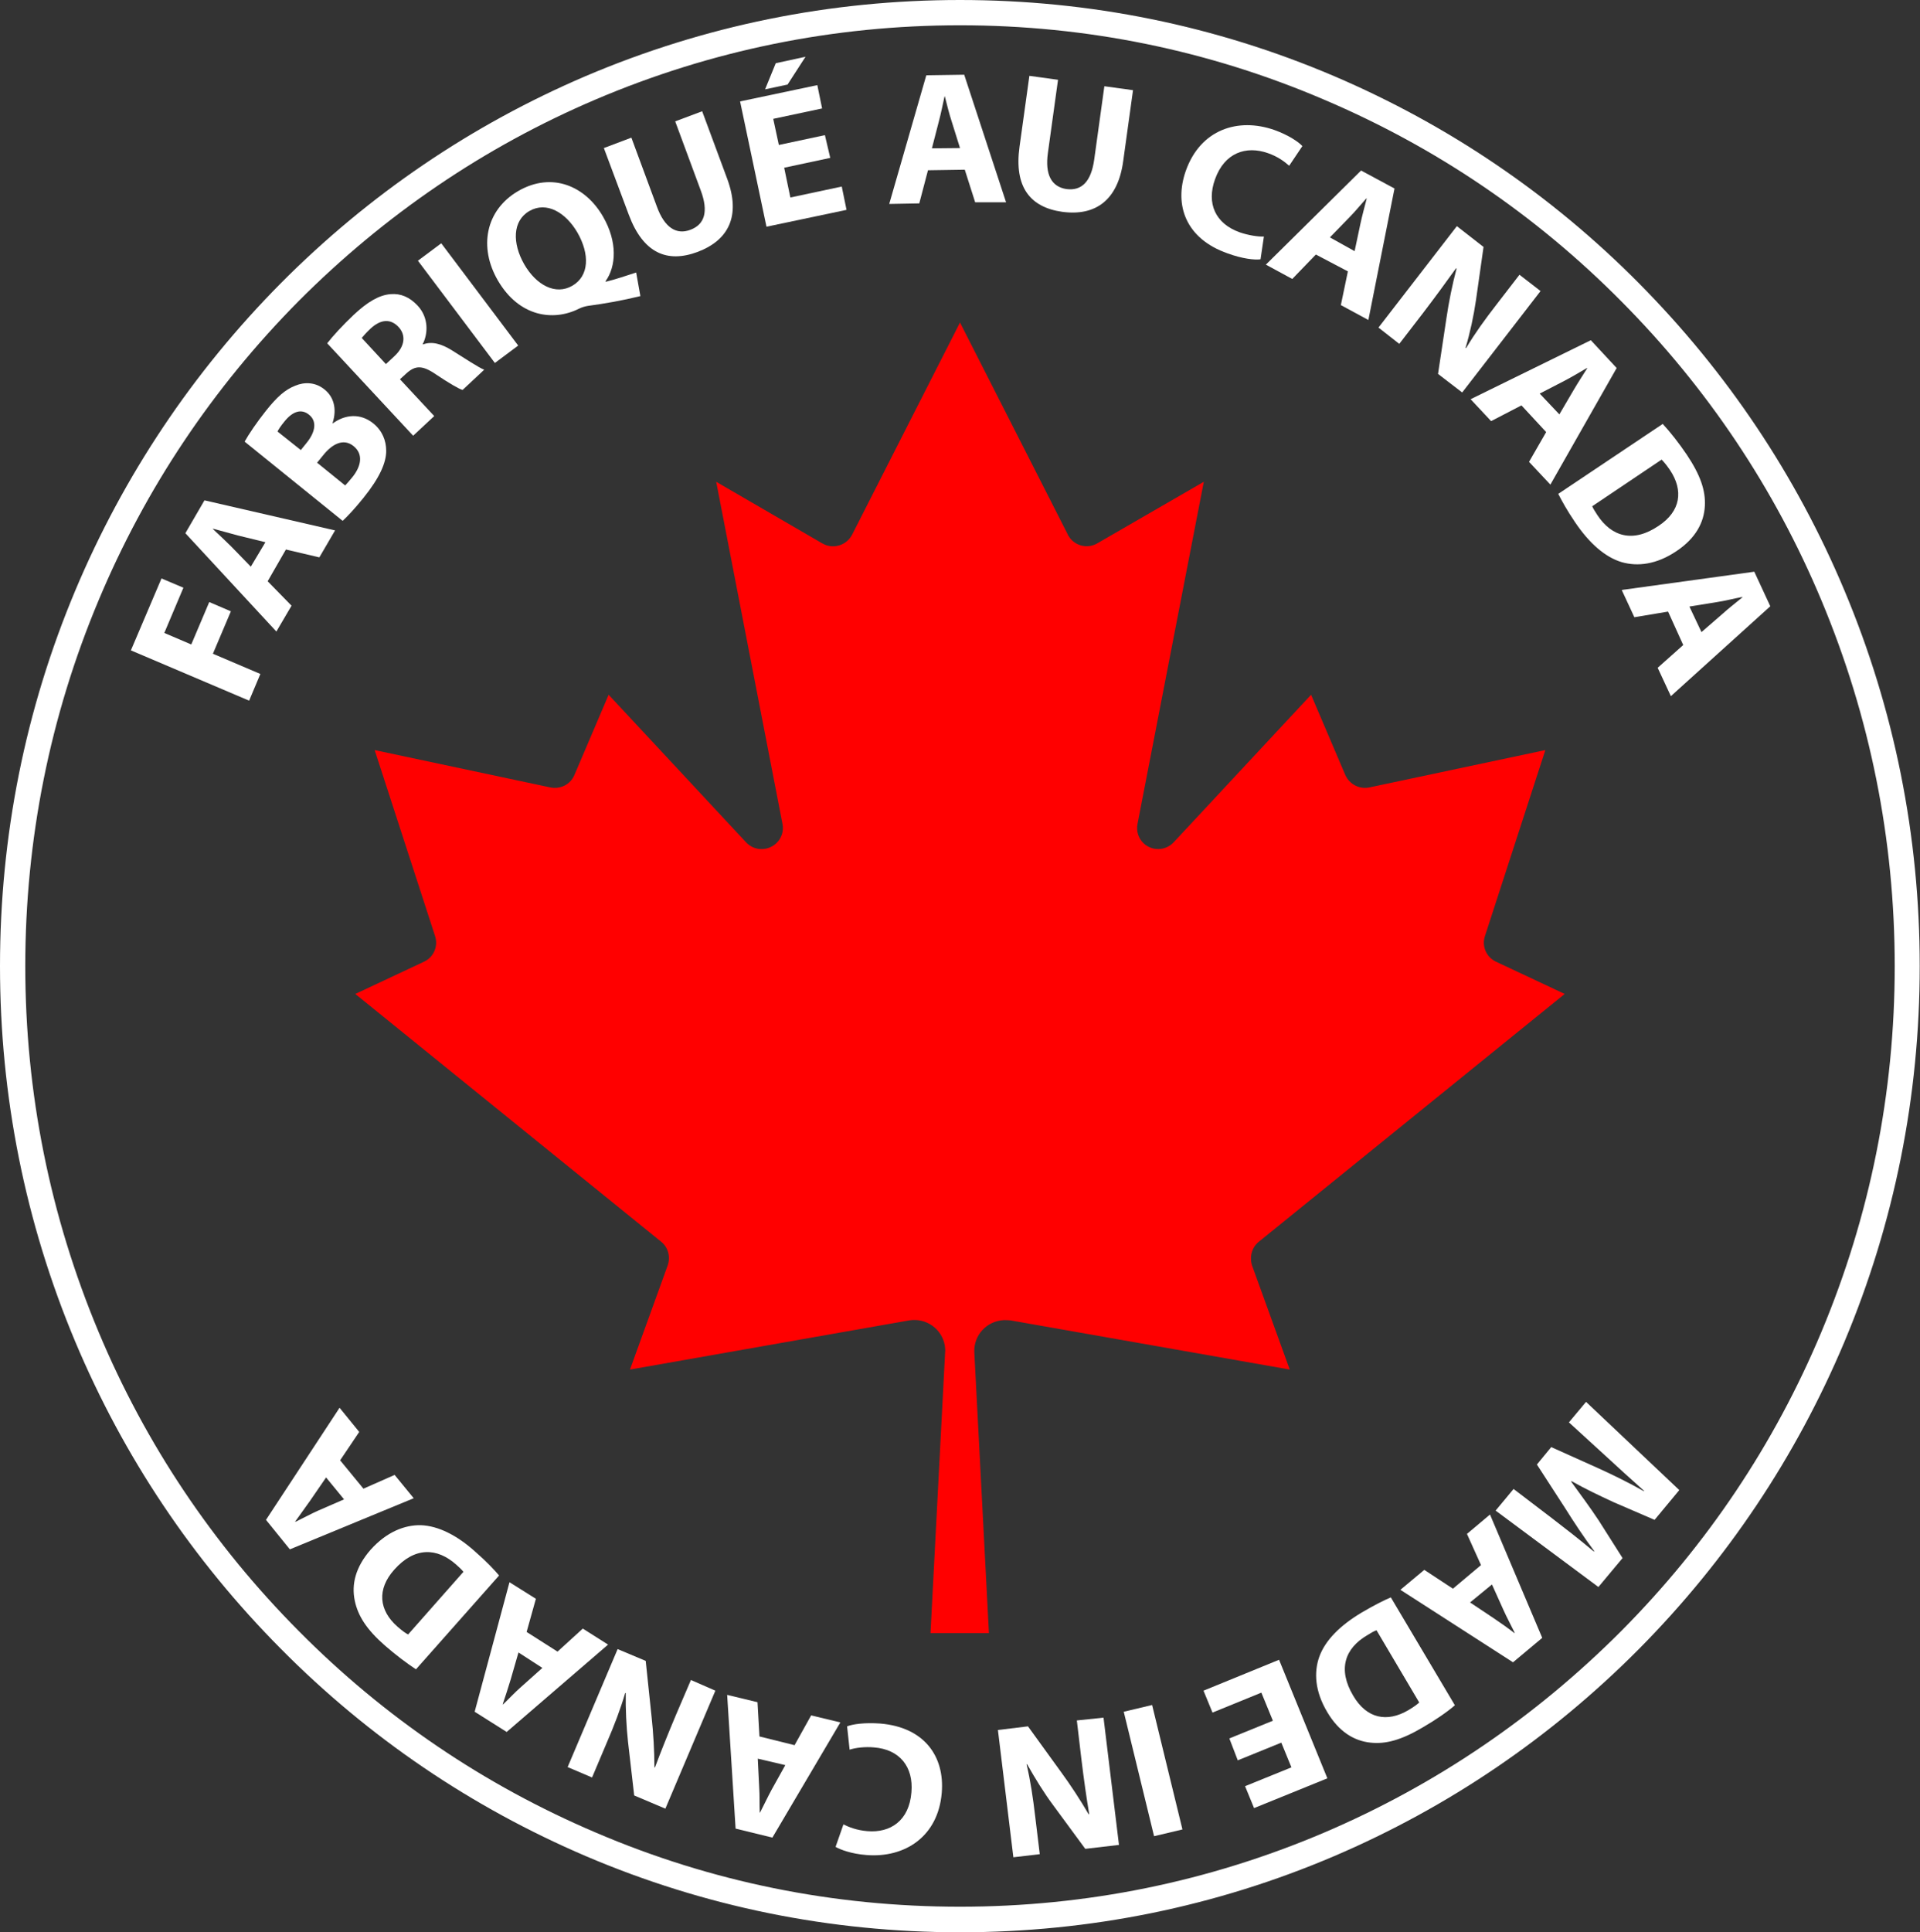<?xml version="1.0" encoding="utf-8"?>
<!-- Generator: Adobe Illustrator 27.5.0, SVG Export Plug-In . SVG Version: 6.00 Build 0)  -->
<svg version="1.1" id="Calque_1" xmlns="http://www.w3.org/2000/svg" xmlns:xlink="http://www.w3.org/1999/xlink" x="0px" y="0px"
	 viewBox="0 0 683.6 687.7" style="enable-background:new 0 0 683.6 687.7;" xml:space="preserve">
<rect x="0" y="0" width="683.6" height="687.7" fill="#333333" stroke="none"/>
<style type="text/css">
	.st0{fill:#FF0000;}
	.st1{fill:#FFFFFF;}
</style>
<g>
	<path class="st0" d="M448.2,442l108.9-88.2l-24.5-11.5c-3.4-1.6-5.1-5.5-3.9-9.1l21.5-66.2l-62.7,13.3c-3.5,0.7-7-1.1-8.5-4.4
		l-12.2-28.6l-49,52.6c-2.9,3-7.6,3.1-10.6,0.3c-1.9-1.8-2.7-4.4-2.2-6.9l23.6-121.8l-37.9,21.9c-3.6,2.1-8.2,0.9-10.3-2.7
		c-0.1-0.1-0.2-0.3-0.2-0.4l-38.4-75.5l-38.4,75.5c-1.9,3.7-6.4,5.2-10.1,3.4c-0.1-0.1-0.3-0.2-0.4-0.2l-37.9-22l23.6,121.8
		c0.8,4.1-1.9,8-6,8.8c-2.5,0.5-5.1-0.3-6.9-2.2l-49-52.6l-12.2,28.6c-1.4,3.3-4.9,5.1-8.5,4.4L133.4,267l21.5,66.2
		c1.2,3.6-0.5,7.5-3.9,9.1l-24.5,11.5L235.4,442c2.5,2,3.4,5.4,2.3,8.5l-13.4,37l99.4-17.5c6-1,11.7,3,12.7,9
		c0.1,0.8,0.2,1.6,0.1,2.4l-5.2,99.9h20.8l-5.2-99.9c-0.3-6.1,4.4-11.2,10.5-11.5c0.8,0,1.6,0,2.4,0.1l99.4,17.5l-13.4-37
		C444.8,447.4,445.7,444,448.2,442z"/>
</g>
<g>
	<path class="st1" d="M552.8,540.6c4.3,3.3,9.6,7.4,14.7,11.7l0.1-0.2c-3.6-4.8-7.3-10.4-10.3-15.2l-10.1-15.6l5.1-6.2l16.7,7.5
		c5.1,2.3,11,5.2,16.3,8.2l0.1-0.1c-4.6-4.1-9.8-8.8-14-12.7l-12.8-11.7l6.1-7.3l33.2,31.4l-8.8,10.6l-14.6-6.3
		c-5-2.3-10.2-4.8-15-7.5l-0.1,0.2c3.2,4.4,6.9,9.4,9.8,13.8l8.5,13.4l-8.6,10.3l-36.6-27.2l6.4-7.7L552.8,540.6z"/>
	<path class="st1" d="M527.3,557.1l-5-11.1l8.2-6.9l18.6,43.9l-10.4,8.7l-40.1-25.8l8.5-7.1l10.2,6.7L527.3,557.1z M523.4,570.4
		l8.4,5.6c2.4,1.6,5.2,3.6,7.4,5.3l0.1-0.1c-1.2-2.5-2.9-5.6-4-8.1l-4.1-9.1L523.4,570.4z"/>
	<path class="st1" d="M518,607c-2.9,2.5-7,5.3-11.5,7.9c-7.4,4.4-13.1,6-18.5,5.4c-5.9-0.6-11.3-3.9-15.4-10.8
		c-4.5-7.5-4.8-14.3-2.9-19.7c2.1-5.9,7.4-11.2,15.1-15.8c4.6-2.7,8-4.4,10.4-5.4L518,607z M490.1,580.3c-0.9,0.3-2.1,1-3.2,1.7
		c-8.1,4.7-10.7,12.2-5.1,21.6c4.8,8.2,12.1,9.6,19.7,5.1c2-1.2,3.2-2.1,3.8-2.7L490.1,580.3z"/>
	<path class="st1" d="M437.7,618.8l15.5-6.3l-4.1-10l-17.4,7.1l-3.2-7.8l26.9-11l17.2,42.2l-26.1,10.6l-3.2-7.8l16.5-6.7l-3.6-8.8
		l-15.5,6.3L437.7,618.8z"/>
	<path class="st1" d="M410.9,653.6l-10.8-44.3l10.1-2.4l10.8,44.3L410.9,653.6z"/>
	<path class="st1" d="M392.9,611.4l5.5,45.3l-12,1.4L375,642.6c-3.3-4.4-6.6-9.8-9.3-14.6h-0.2c1.4,5.9,2.3,12,3.1,18.8l1.6,13.2
		l-9.4,1.1l-5.5-45.3l10.7-1.3l11.8,16.3c3.3,4.5,6.9,10,9.8,15l0.2-0.1c-1-5.9-1.9-12.3-2.8-19.7l-1.6-13.6L392.9,611.4z"/>
	<path class="st1" d="M301.6,614.5c2-0.8,6.3-1.4,11.8-1c15.7,1.3,23,11.7,21.9,24.7c-1.3,15.5-13.1,23.2-26.8,22.1
		c-5.3-0.4-9.3-1.9-11-2.9l2.8-8c2,1,4.8,2.1,8.5,2.4c8.2,0.7,14.9-3.7,15.7-13.8c0.8-9.1-4.2-15.3-13.3-16
		c-3.1-0.3-6.6,0.1-8.7,0.8L301.6,614.5z"/>
	<path class="st1" d="M282.9,621.2l5.9-10.6l10.4,2.5l-24.2,41l-13.1-3.2l-3-47.6l10.8,2.6l0.7,12.2L282.9,621.2z M269.8,626
		l0.5,10.1c0.2,2.8,0.1,6.3,0.2,9.1h0.1c1.3-2.5,2.8-5.7,4.1-8.1l4.9-8.8L269.8,626z"/>
	<path class="st1" d="M254.7,601.8l-17.8,42l-11.1-4.7l-2.2-19.1c-0.6-5.5-0.9-11.8-0.8-17.3l-0.2-0.1c-1.7,5.8-3.9,11.6-6.6,17.8
		l-5.2,12.3l-8.7-3.7l17.8-42l10,4.2l2.1,20c0.6,5.5,1,12.1,1,17.9h0.2c2.1-5.6,4.5-11.6,7.4-18.5L246,598L254.7,601.8z"/>
	<path class="st1" d="M198.5,587.9l9-8.2l9,5.7l-36.1,31.1l-11.4-7.2l12.4-46.1l9.4,5.9l-3.3,11.8L198.5,587.9z M184.6,588.2
		l-2.8,9.7c-0.8,2.7-1.9,6-2.8,8.7l0.1,0.1c2-1.9,4.4-4.5,6.5-6.3l7.5-6.7L184.6,588.2z"/>
	<path class="st1" d="M148.1,594.2c-3.2-2.1-7.2-5.1-11.1-8.5c-6.5-5.7-9.6-10.6-10.7-16c-1.2-5.8,0.3-11.9,5.6-18
		c5.8-6.5,12.2-8.9,17.9-8.8c6.2,0.2,13,3.6,19.6,9.6c4,3.5,6.6,6.3,8.3,8.3L148.1,594.2z M165,559.5c-0.5-0.7-1.6-1.7-2.5-2.5
		c-6.9-6.2-14.9-6.4-22.1,1.7c-6.3,7-5.5,14.5,1.1,20.3c1.7,1.5,3,2.4,3.8,2.8L165,559.5z"/>
	<path class="st1" d="M129.4,529.9l11.1-4.9l6.8,8.3l-44.1,18.2L94.7,541l26.2-39.9l7,8.6l-6.8,10.1L129.4,529.9z M116.1,525.9
		l-5.7,8.3c-1.6,2.3-3.7,5.1-5.3,7.4l0.1,0.1c2.5-1.2,5.6-2.9,8.1-4l9.2-4L116.1,525.9z"/>
</g>
<path class="st1" d="M341.8,0c46.2,0,91,9.1,133.2,27.1c40.7,17.4,77.3,42.2,108.6,73.8s55.9,68.3,73.1,109.3
	c17.8,42.4,26.8,87.4,26.8,133.7s-9,91.3-26.8,133.7c-17.2,40.9-41.8,77.7-73.1,109.3c-31.4,31.6-67.9,56.4-108.6,73.8
	c-42.2,18-87.1,27.1-133.2,27.1c-46.2,0-91-9.1-133.2-27.1c-40.7-17.4-77.3-42.2-108.6-73.8c-31.4-31.6-56-68.4-73.2-109.3
	C9,435.2,0,390.2,0,343.9s9-91.3,26.8-133.7c17.2-40.9,41.8-77.7,73.1-109.3c31.4-31.6,67.9-56.4,108.6-73.8
	C250.8,9.1,295.6,0,341.8,0z M341.8,678.7c45,0,88.6-8.9,129.7-26.4c39.6-16.9,75.2-41.1,105.8-71.8c30.5-30.7,54.5-66.5,71.2-106.4
	c17.3-41.3,26.1-85.1,26.1-130.2s-8.8-88.9-26.1-130.2c-16.7-39.9-40.7-75.7-71.2-106.4c-30.5-30.8-66.1-54.9-105.8-71.8
	C430.4,17.9,386.8,9,341.8,9s-88.6,8.9-129.7,26.4c-39.7,16.9-75.2,41.1-105.8,71.8C75.8,138,51.8,173.8,35.1,213.7
	C17.8,254.9,9,298.8,9,343.9s8.8,88.9,26.1,130.2c16.7,39.9,40.7,75.7,71.2,106.4c30.5,30.8,66.1,54.9,105.8,71.8
	C253.2,669.9,296.8,678.7,341.8,678.7z"/>
<g>
	<path class="st1" d="M46.6,231.5l10.9-25.6l7.8,3.3l-6.8,16.1l9.6,4.1l6.4-15.1l7.7,3.3l-6.4,15.1l16.9,7.2l-4,9.5L46.6,231.5z"/>
	<path class="st1" d="M95.3,206.9l8.5,8.7l-5.4,9.2l-32.4-35l6.8-11.7l46.5,10.7l-5.6,9.6l-11.9-2.8L95.3,206.9z M94.5,193l-9.8-2.4
		c-2.7-0.7-6.1-1.7-8.8-2.4l-0.1,0.1c2,1.9,4.6,4.3,6.5,6.2l7,7.2L94.5,193z"/>
	<path class="st1" d="M87.1,157.2c1.3-2.4,4.4-7,7.6-11c3.9-4.9,6.8-7.5,10.4-8.9c3.3-1.4,7.2-1.3,10.4,1.3c3.2,2.5,4.6,6.8,2.9,12
		l0.1,0.1c4.4-3.2,9.8-3.7,14.4,0c3.2,2.6,4.6,6.1,4.6,9.8c0,4.2-2.3,9.5-8,16.6c-3.2,4-5.8,6.7-7.5,8.3L87.1,157.2z M122.9,172.8
		c0.7-0.7,1.5-1.7,2.6-3c2.9-3.6,4.1-8,0.4-11c-3.6-2.9-7.6-0.8-10.8,3.2l-2.2,2.7L122.9,172.8z M107.1,160.2l2.1-2.6
		c3.4-4.2,3.5-7.9,0.8-10c-2.7-2.2-5.8-1.2-8.7,2.4c-1.4,1.7-2.1,2.8-2.5,3.6L107.1,160.2z"/>
	<path class="st1" d="M116.5,122.2c2.1-2.7,5.4-6.3,9.4-10.1c4.9-4.6,9.1-7.1,13.2-7.4c3.5-0.3,6.7,1,9.6,4.1c4,4.3,3.7,10,1.8,13.7
		l0.1,0.1c3.2-1.2,6.6-0.2,10.3,2.1c4.5,2.8,9.6,6.2,11.5,6.9l-7.7,7.2c-1.4-0.4-4.8-2.4-9.6-5.6c-4.8-3.3-7.3-3.1-10.4-0.3
		l-2.3,2.1l12.2,13.1l-7.5,7L116.5,122.2z M137.4,129.6l3-2.8c3.8-3.5,4.2-7.5,1.5-10.4c-2.9-3.1-6.4-2.7-9.9,0.5
		c-1.8,1.7-2.7,2.8-3.2,3.4L137.4,129.6z"/>
	<path class="st1" d="M157.1,86.6l27.4,36.4l-8.3,6.2l-27.4-36.4L157.1,86.6z"/>
	<path class="st1" d="M228,105.4c-6.6,1.6-12.2,2.6-18.8,3.5c-1.1,0.2-2.1,0.5-3.1,1c-9.2,4.6-21.3,2.8-28.8-10
		c-6.9-11.8-4.5-25.1,7.2-31.9c12.1-7,24-1.7,30.2,9.1c5.2,9,4.7,17.7,0.9,23l0.1,0.2c3.6-0.9,7.4-2.2,10.8-3.3L228,105.4z
		 M205.6,82.8c-4.2-7.2-11-11.2-17.1-7.7s-6.1,11.5-1.9,18.9c4.3,7.5,11.2,11.2,17.2,7.7C209.8,98.2,210,90.5,205.6,82.8z"/>
	<path class="st1" d="M224.8,49l9.1,24.6c2.7,7.4,6.9,10.1,11.9,8.2c5.1-1.9,6.5-6.5,3.7-14l-9.1-24.6l9.6-3.6l8.9,24
		c4.9,13.2,0.6,21.9-10.6,26.1c-10.8,4-19.3,0.4-24.4-13.2L215,52.7L224.8,49z"/>
	<path class="st1" d="M295.6,56.2l-16.4,3.5l2.2,10.6l18.3-3.9l1.7,8.3l-28.5,6l-9.4-44.6l27.5-5.8l1.7,8.3l-17.4,3.7l2,9.3
		l16.4-3.5L295.6,56.2z M286.8,20.2l-6.4,9.9l-8,1.7l3.8-9.3L286.8,20.2z"/>
	<path class="st1" d="M330.4,60.6l-3.1,11.8l-10.7,0.2l13.2-45.8l13.5-0.2L358.2,72h-11l-3.7-11.6L330.4,60.6z M341.8,52.7l-3-9.6
		c-0.9-2.7-1.7-6.1-2.4-8.8h-0.1c-0.6,2.7-1.3,6.2-2,8.8l-2.5,9.7L341.8,52.7z"/>
	<path class="st1" d="M376.7,28.4l-3.6,26c-1.1,7.8,1.3,12.1,6.6,12.9c5.4,0.7,8.8-2.6,9.9-10.6l3.6-26l10.2,1.4l-3.5,25.3
		c-1.9,13.9-9.9,19.6-21.7,18c-11.4-1.6-17.2-8.8-15.2-23.2l3.5-25.2L376.7,28.4z"/>
	<path class="st1" d="M448.8,92.3c-2.1,0.3-6.5-0.2-11.7-2.1C422.2,85,417.9,73,422.2,60.8c5.2-14.7,18.6-19.1,31.6-14.5
		c5,1.8,8.5,4.2,9.9,5.7l-4.7,7c-1.7-1.5-4.1-3.3-7.6-4.5c-7.7-2.7-15.4-0.2-18.8,9.3c-3.1,8.6,0.1,15.8,8.8,18.9
		c2.9,1,6.4,1.6,8.6,1.5L448.8,92.3z"/>
	<path class="st1" d="M468.5,90.6l-8.4,8.7l-9.4-5.1l33.9-33.5l11.9,6.4l-9.3,46.8l-9.8-5.3l2.5-12L468.5,90.6z M482.3,89.4l2.1-9.9
		c0.6-2.8,1.5-6.1,2.2-8.8l-0.1-0.1c-1.9,2.1-4.1,4.8-6,6.7l-7,7.2L482.3,89.4z"/>
	<path class="st1" d="M490.8,116.6l27.9-36.1l9.5,7.4l-2.7,19c-0.8,5.5-2.1,11.6-3.7,16.9l0.2,0.1c3.1-5.2,6.7-10.2,10.9-15.6
		l8.1-10.5l7.5,5.8l-27.9,36.1l-8.6-6.6l3-19.9c0.8-5.5,2.1-12,3.6-17.6l-0.2-0.1c-3.5,4.9-7.3,10.1-11.8,16l-8.4,10.9L490.8,116.6z
		"/>
	<path class="st1" d="M541.7,144.3l-10.8,5.6l-7.3-7.8l42.8-21l9.2,9.9L552,172.5l-7.6-8.1l6.1-10.6L541.7,144.3z M555.2,147.5
		l5.1-8.7c1.4-2.4,3.3-5.3,4.8-7.7L565,131c-2.4,1.4-5.4,3.2-7.9,4.5l-8.9,4.6L555.2,147.5z"/>
	<path class="st1" d="M592,150.9c2.6,2.8,5.7,6.7,8.6,11c4.8,7.2,6.7,12.7,6.4,18.2c-0.3,5.9-3.3,11.5-10,16c-7.2,4.9-14,5.6-19.6,4
		c-6-1.8-11.6-6.8-16.6-14.2c-3-4.4-4.8-7.8-6-10.1L592,150.9z M566.9,180.2c0.3,0.8,1.1,2,1.8,3.1c5.1,7.8,12.8,10,21.8,3.9
		c7.9-5.2,9-12.6,4-20c-1.3-1.9-2.3-3-2.9-3.6L566.9,180.2z"/>
	<path class="st1" d="M593.9,217.7l-12,2l-4.5-9.7l47.2-6.5l5.7,12.3l-35.4,32l-4.7-10.1l9.1-8.1L593.9,217.7z M605.8,225l7.6-6.6
		c2.1-1.9,4.8-4,7-5.8l-0.1-0.1c-2.7,0.5-6.2,1.4-8.9,1.8l-9.9,1.6L605.8,225z"/>
</g>
</svg>
